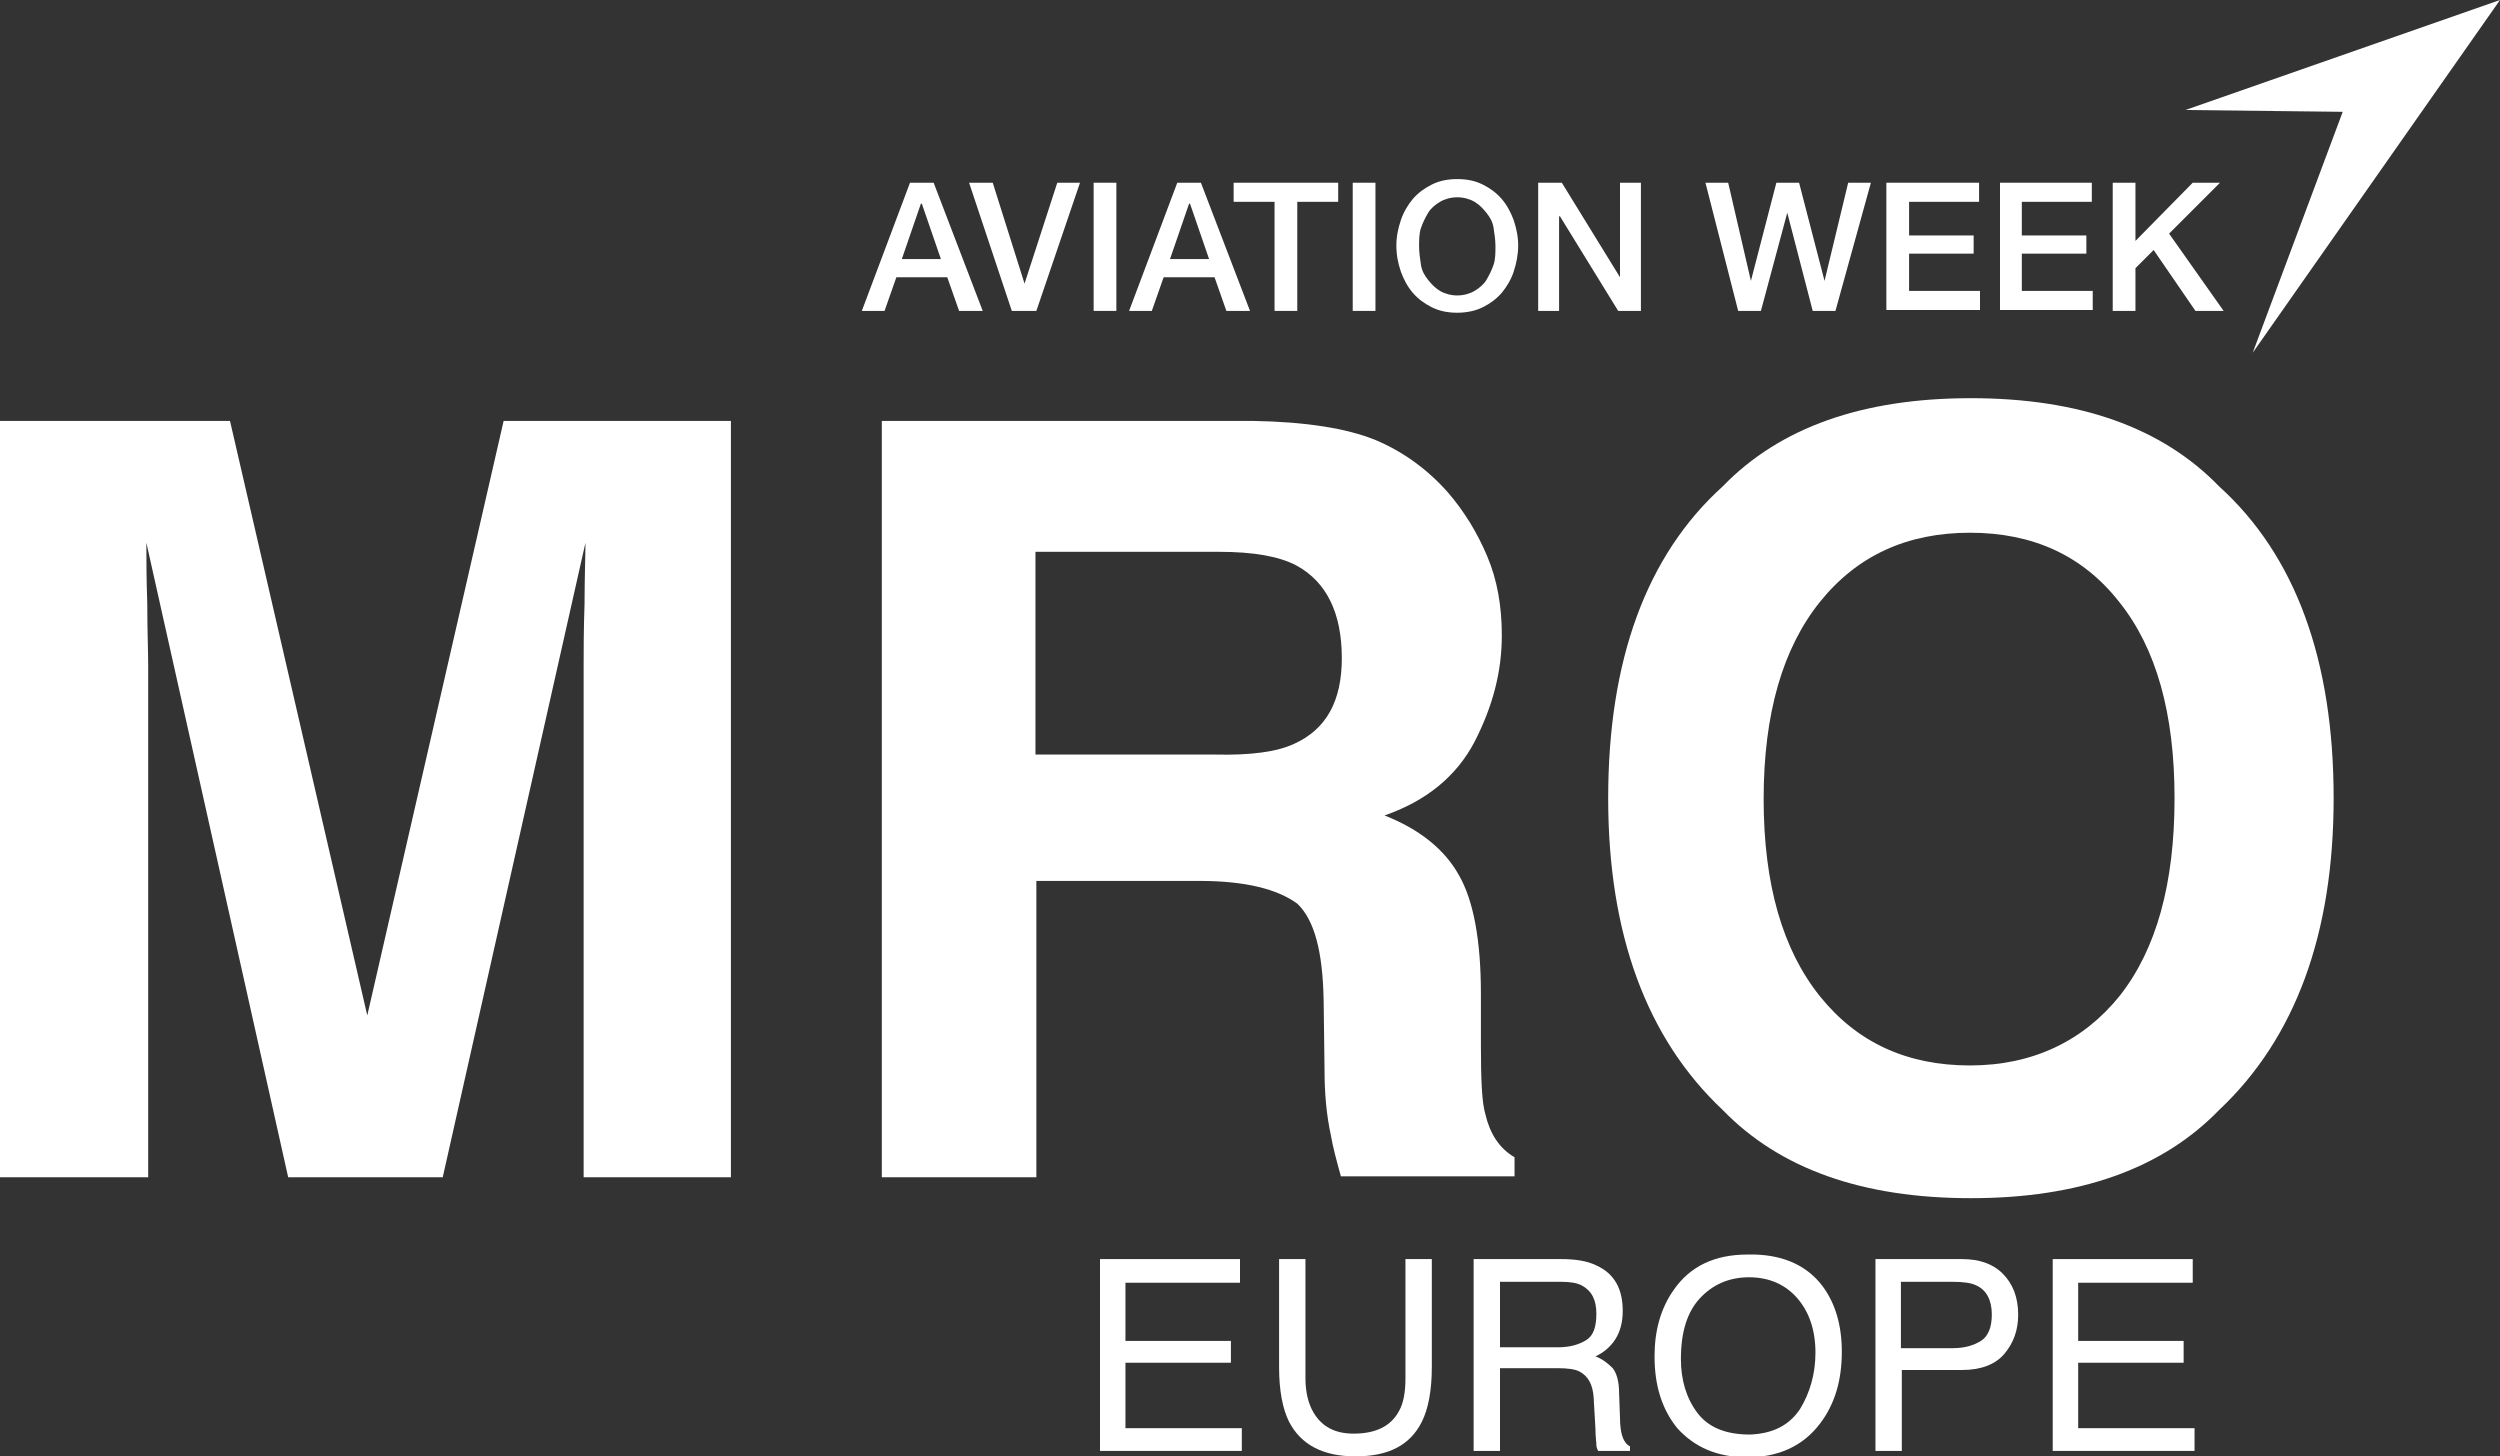 <svg xmlns="http://www.w3.org/2000/svg" xmlns:xlink="http://www.w3.org/1999/xlink" id="Capa_1" x="0px" y="0px" viewBox="0 0 275 160.2" style="enable-background:new 0 0 275 160.2;" xml:space="preserve"><rect x="0" y="0" width="275" height="160.2" fill="#333333" stroke="none"/><style type="text/css">	.st0{fill:#FFFFFF;}</style><g>	<g>		<path class="st0" d="M16.2,129.5H0V46.3h25.3l15.1,65.4l15-65.4h25v83.2H64.2V73.2c0-1.6,0-3.9,0.1-6.8c0-2.9,0.1-5.2,0.1-6.7   l-15.7,69.8H31.7L16.1,59.7c0,1.6,0,3.8,0.1,6.7c0,2.9,0.1,5.2,0.1,6.8V129.5z"></path>		<path class="st0" d="M131.9,96.9h-17.9v32.6H97V46.3h40.8c5.8,0.1,10.3,0.8,13.5,2.1c3.1,1.3,5.8,3.3,8,5.8c1.8,2.1,3.2,4.4,4.3,7   c1.1,2.6,1.6,5.5,1.6,8.7c0,4-1,7.8-3,11.7c-2,3.8-5.3,6.5-9.9,8.1c3.8,1.5,6.6,3.7,8.2,6.6c1.6,2.8,2.4,7.2,2.4,13v5.6   c0,3.8,0.1,6.4,0.5,7.7c0.5,2.1,1.5,3.7,3.2,4.7v2.1h-19.1c-0.5-1.8-0.9-3.3-1.1-4.5c-0.5-2.3-0.7-4.7-0.7-7.2l-0.1-7.7   c-0.1-5.3-1-8.8-2.9-10.6C140.5,97.8,137,96.9,131.9,96.9z M142.4,81.8c3.5-1.6,5.2-4.7,5.2-9.4c0-5-1.7-8.4-5-10.2   c-1.9-1-4.7-1.5-8.5-1.5h-20.2v22.3h19.7C137.6,83.1,140.5,82.7,142.4,81.8z"></path>		<path class="st0" d="M216.8,131.8c-11.9,0-21-3.2-27.3-9.7c-8.4-7.9-12.6-19.4-12.6-34.3c0-15.2,4.2-26.7,12.6-34.3   c6.3-6.5,15.4-9.7,27.3-9.7c11.9,0,21,3.2,27.3,9.7c8.4,7.6,12.6,19.1,12.6,34.3c0,14.9-4.2,26.4-12.6,34.3   C237.8,128.6,228.7,131.8,216.8,131.8z M233.2,109.5c4-5.1,6-12.3,6-21.7c0-9.3-2-16.5-6.1-21.6c-4-5.1-9.5-7.6-16.4-7.6   s-12.4,2.5-16.5,7.6c-4.1,5.1-6.2,12.3-6.2,21.7s2.1,16.6,6.2,21.7c4.1,5.1,9.6,7.6,16.5,7.6S229.2,114.5,233.2,109.5z"></path>	</g>	<g>		<path class="st0" d="M121.1,138.5h15.3v2.6h-12.6v6.4h11.6v2.4h-11.6v7.2h12.8v2.5h-15.6V138.5z"></path>		<path class="st0" d="M143.6,138.5v13.1c0,1.5,0.3,2.8,0.9,3.8c0.9,1.5,2.3,2.3,4.4,2.3c2.4,0,4.1-0.8,5-2.5   c0.5-0.9,0.7-2.1,0.7-3.6v-13.1h2.9v11.9c0,2.6-0.4,4.6-1.1,6c-1.3,2.6-3.7,3.8-7.3,3.8s-6-1.3-7.3-3.8c-0.7-1.4-1.1-3.4-1.1-6   v-11.9H143.6z"></path>		<path class="st0" d="M162.1,138.5h9.6c1.6,0,2.9,0.2,3.9,0.7c2,0.9,2.9,2.6,2.9,5c0,1.3-0.3,2.3-0.8,3.1c-0.5,0.8-1.3,1.5-2.2,1.9   c0.8,0.3,1.4,0.8,1.9,1.3c0.4,0.5,0.7,1.4,0.7,2.7l0.1,2.8c0,0.8,0.1,1.4,0.2,1.8c0.2,0.7,0.5,1.1,0.9,1.3v0.5h-3.5   c-0.1-0.2-0.2-0.4-0.2-0.7s-0.1-0.8-0.1-1.7l-0.2-3.5c-0.1-1.4-0.6-2.3-1.5-2.8c-0.5-0.3-1.4-0.4-2.5-0.4H165v9.1h-2.9V138.5z    M171.4,148.2c1.3,0,2.3-0.3,3.1-0.8c0.8-0.5,1.1-1.5,1.1-2.9c0-1.5-0.5-2.5-1.6-3.1c-0.6-0.3-1.3-0.4-2.3-0.4H165v7.2H171.4z"></path>		<path class="st0" d="M200.5,141.5c1.4,1.9,2.1,4.3,2.1,7.2c0,3.2-0.8,5.8-2.4,7.9c-1.9,2.5-4.6,3.7-8,3.7c-3.3,0-5.8-1.1-7.7-3.2   c-1.7-2.1-2.5-4.7-2.5-7.9c0-2.9,0.7-5.3,2.1-7.3c1.8-2.6,4.5-3.9,8.1-3.9C195.9,137.9,198.7,139.1,200.5,141.5z M198,155   c1.1-1.8,1.7-3.9,1.7-6.2c0-2.5-0.7-4.5-2-6c-1.3-1.5-3.1-2.3-5.3-2.3c-2.2,0-4,0.8-5.4,2.3c-1.4,1.5-2.1,3.7-2.1,6.7   c0,2.3,0.6,4.3,1.8,5.9s3.1,2.4,5.8,2.4C195,157.7,196.8,156.8,198,155z"></path>		<path class="st0" d="M206.3,138.5h9.5c1.9,0,3.4,0.5,4.5,1.6s1.7,2.6,1.7,4.5c0,1.7-0.5,3.1-1.5,4.3c-1,1.2-2.6,1.8-4.7,1.8h-6.6   v8.9h-2.9V138.5z M217.4,141.4c-0.6-0.3-1.5-0.4-2.6-0.4h-5.7v7.3h5.7c1.3,0,2.3-0.3,3.1-0.8c0.8-0.5,1.2-1.5,1.2-2.9   C219.1,143,218.5,141.9,217.4,141.4z"></path>		<path class="st0" d="M225.9,138.5h15.3v2.6h-12.6v6.4h11.6v2.4h-11.6v7.2h12.8v2.5h-15.6V138.5z"></path>	</g>	<g>		<path class="st0" d="M100.1,20.1h2.6l5.4,14.1h-2.6l-1.3-3.7h-5.6l-1.3,3.7h-2.5L100.1,20.1z M99.2,28.5h4.3l-2.1-6.1h-0.1   L99.2,28.5z"></path>		<path class="st0" d="M106.6,20.1h2.6l3.5,11.1h0l3.6-11.1h2.5l-4.8,14.1h-2.7L106.6,20.1z"></path>		<path class="st0" d="M120.3,20.1h2.5v14.1h-2.5V20.1z"></path>		<path class="st0" d="M129.5,20.1h2.6l5.4,14.1h-2.6l-1.3-3.7H128l-1.3,3.7h-2.5L129.5,20.1z M128.7,28.5h4.3l-2.1-6.1h-0.1   L128.7,28.5z"></path>		<path class="st0" d="M135.8,20.1h11.4v2.1h-4.5v12h-2.5v-12h-4.5V20.1z"></path>		<path class="st0" d="M148.8,20.1h2.5v14.1h-2.5V20.1z"></path>		<path class="st0" d="M160.3,19.7c1.1,0,2,0.2,2.8,0.6c0.8,0.4,1.5,0.9,2.1,1.6c0.6,0.7,1,1.5,1.3,2.3c0.3,0.9,0.5,1.8,0.5,2.8   c0,1-0.2,2-0.5,2.9c-0.3,0.9-0.8,1.7-1.3,2.3c-0.6,0.7-1.3,1.2-2.1,1.6s-1.8,0.6-2.8,0.6c-1.1,0-2-0.2-2.8-0.6   c-0.8-0.4-1.5-0.9-2.1-1.6c-0.6-0.7-1-1.5-1.3-2.3c-0.3-0.9-0.5-1.8-0.5-2.9c0-1,0.2-1.9,0.5-2.8c0.3-0.9,0.8-1.7,1.3-2.3   c0.6-0.7,1.3-1.2,2.1-1.6C158.3,19.9,159.2,19.7,160.3,19.7z M160.3,21.7c-0.7,0-1.4,0.2-1.9,0.5s-1,0.7-1.3,1.2s-0.6,1.1-0.8,1.7   s-0.2,1.3-0.2,2c0,0.7,0.1,1.3,0.2,2s0.4,1.2,0.8,1.7s0.8,0.9,1.3,1.2s1.2,0.5,1.9,0.5c0.7,0,1.4-0.2,1.9-0.5   c0.5-0.3,1-0.7,1.3-1.2s0.6-1.1,0.8-1.7s0.2-1.3,0.2-2c0-0.7-0.1-1.3-0.2-2s-0.4-1.2-0.8-1.7s-0.8-0.9-1.3-1.2   C161.7,21.9,161,21.7,160.3,21.7z"></path>		<path class="st0" d="M169.2,20.1h2.6l6.4,10.4h0V20.1h2.3v14.1H178l-6.4-10.4h-0.1v10.4h-2.3V20.1z"></path>		<path class="st0" d="M187.6,20.1h2.5l2.5,10.8h0l2.8-10.8h2.5l2.8,10.8h0l2.6-10.8h2.5l-3.9,14.1h-2.5l-2.8-10.8h0l-2.9,10.8h-2.5   L187.6,20.1z"></path>		<path class="st0" d="M207.6,20.1h10.1v2.1h-7.7v3.7h7.1v2h-7.1V32h7.8v2.1h-10.3V20.1z"></path>		<path class="st0" d="M220,20.1h10.1v2.1h-7.7v3.7h7.1v2h-7.1V32h7.8v2.1H220V20.1z"></path>		<path class="st0" d="M232.4,20.1h2.5v6.4l6.3-6.4h3l-5.6,5.6l6,8.5h-3.1l-4.6-6.7l-2,2v4.7h-2.5V20.1z"></path>	</g>	<polygon class="st0" points="240.4,12.1 275,0 247.8,38.8 257.7,12.3  "></polygon></g></svg>